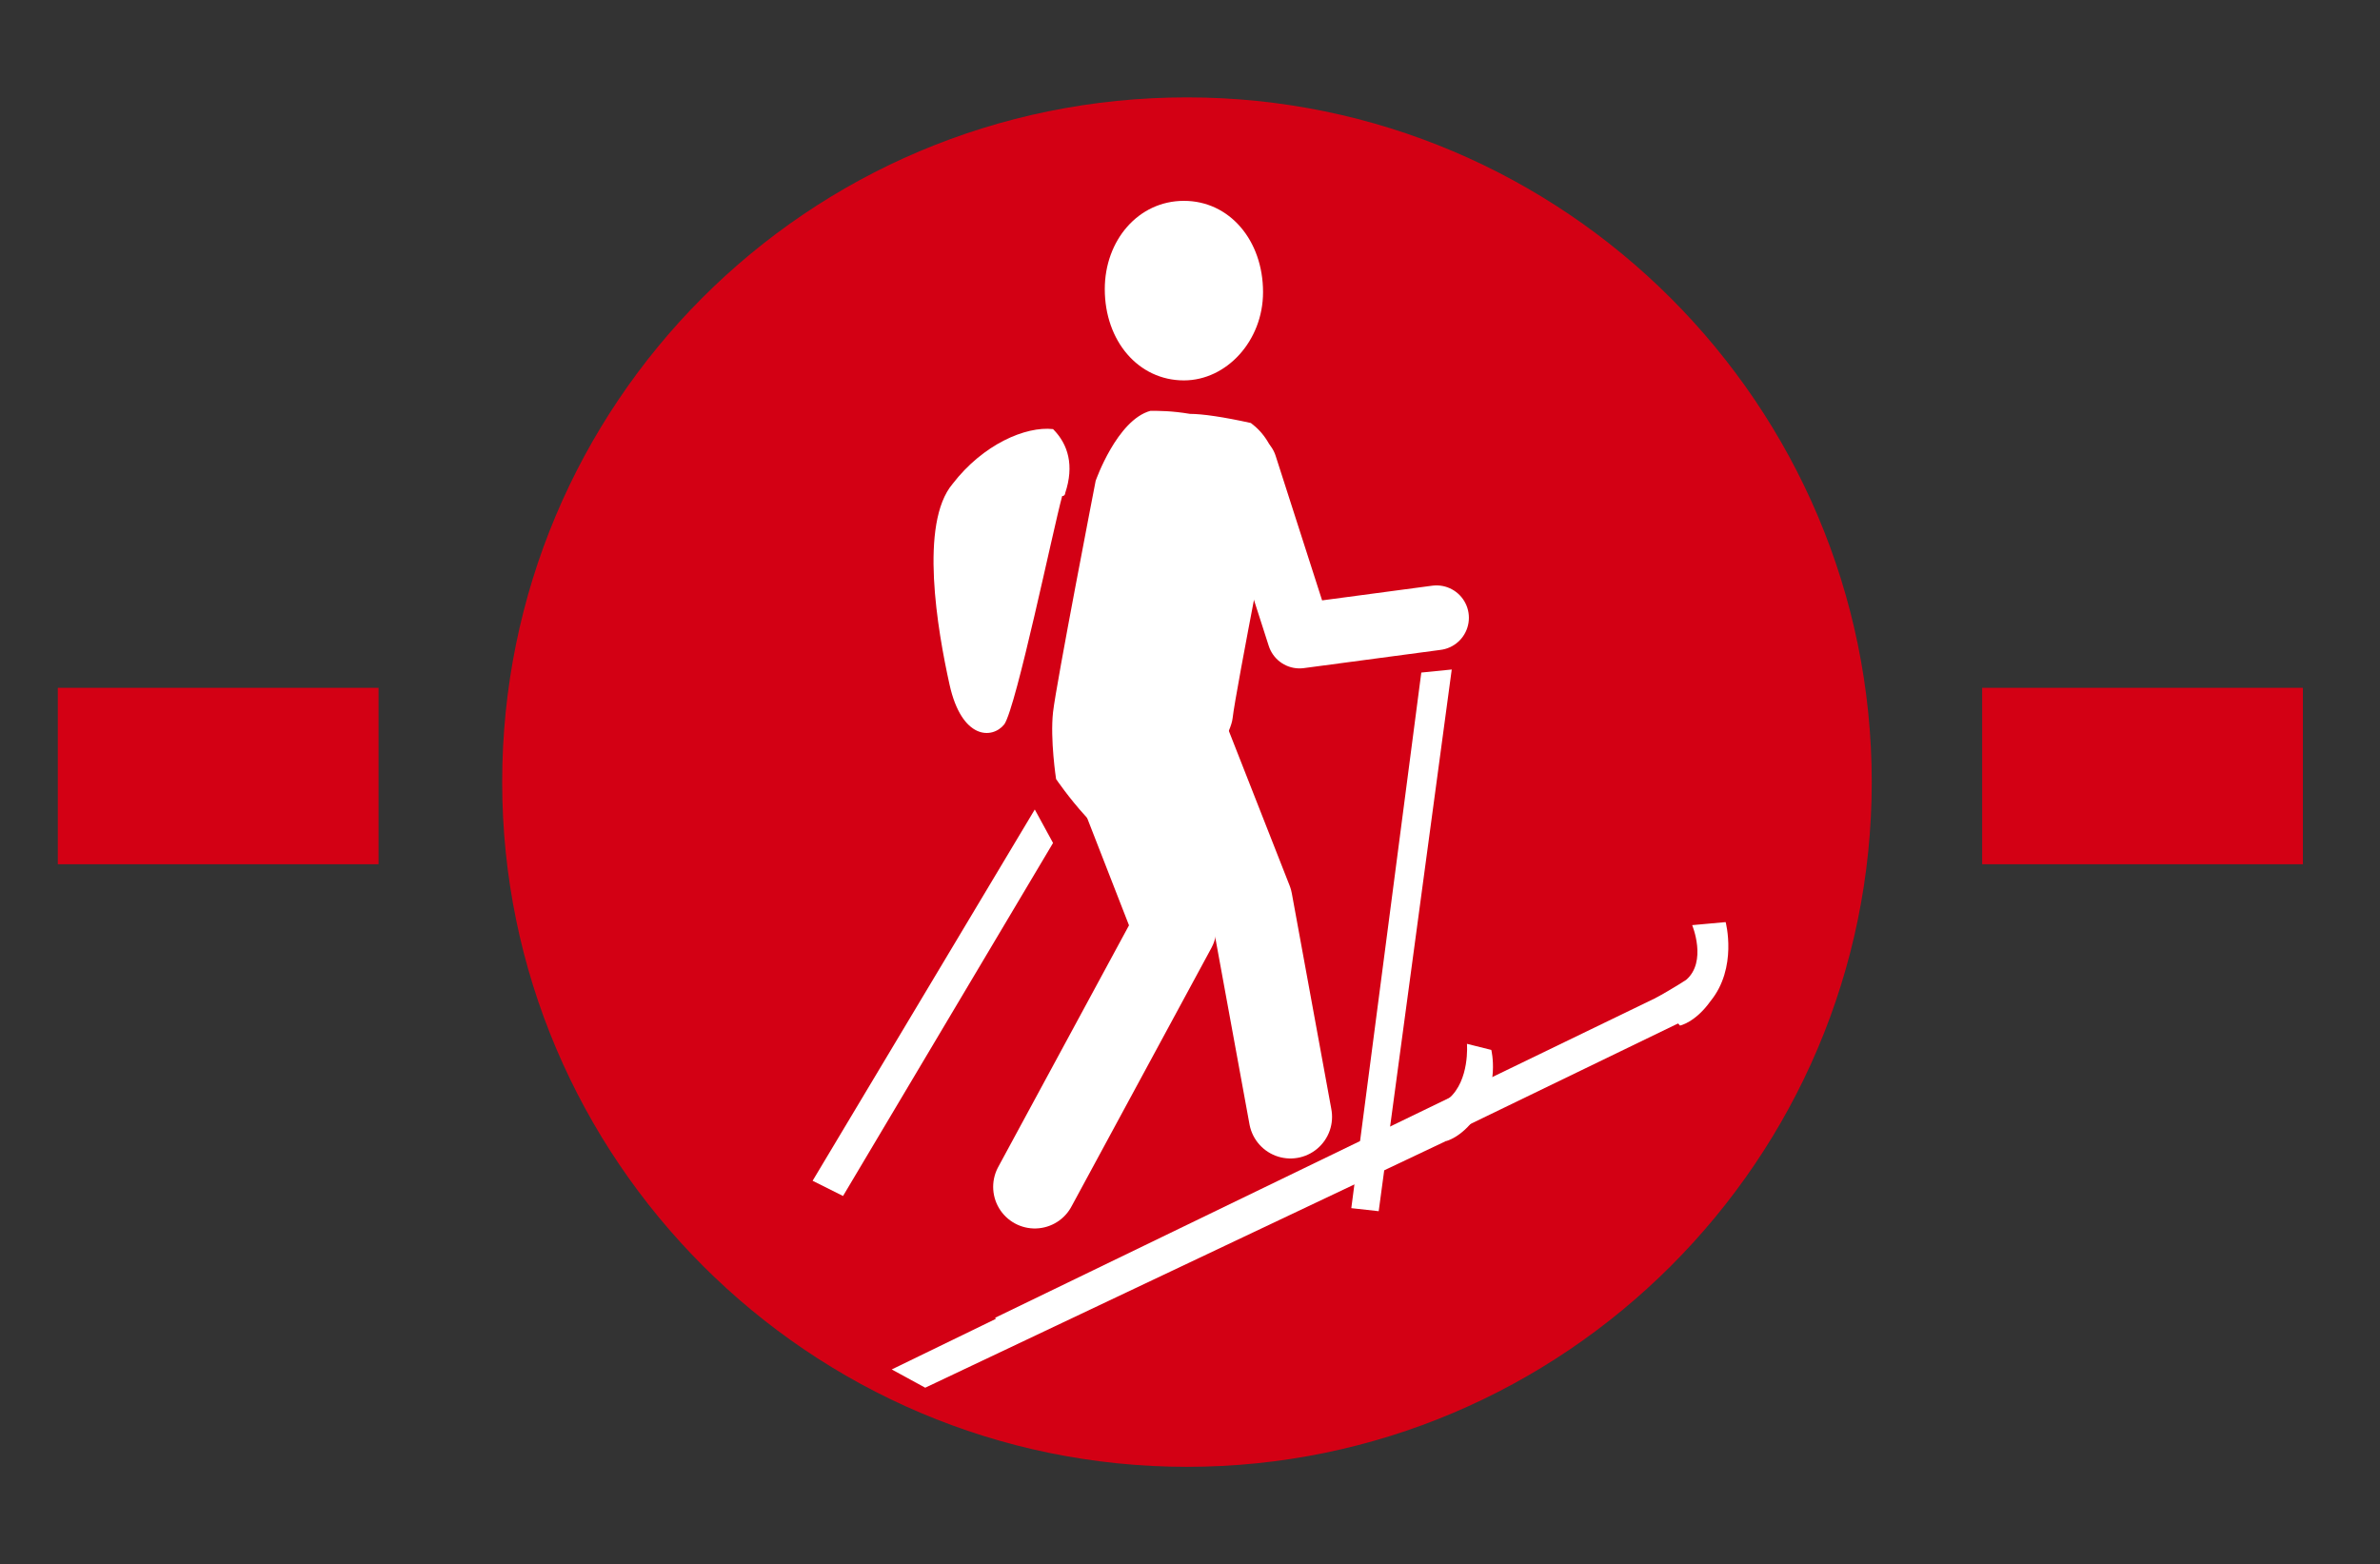 <?xml version="1.0" encoding="utf-8"?>
<!-- Generator: Adobe Illustrator 25.4.1, SVG Export Plug-In . SVG Version: 6.00 Build 0)  -->
<svg version="1.1" id="Lager_1" xmlns="http://www.w3.org/2000/svg" xmlns:xlink="http://www.w3.org/1999/xlink" x="0px" y="0px"
	 viewBox="0 0 78.2 51.4" style="enable-background:new 0 0 78.2 51.4;" xml:space="preserve">
<rect x="0" y="0" width="78.2" height="51.4" fill="#333333" stroke="none"/>
<style type="text/css">
	.st0{fill:none;stroke:#D30014;stroke-width:5.797;stroke-miterlimit:10;stroke-dasharray:10.538,10.538;}
	.st1{fill:#D30014;}
	.st2{fill:#FFFFFF;}
	.st3{fill:none;stroke:#FFFFFF;stroke-width:2.735;stroke-linecap:round;stroke-linejoin:round;stroke-miterlimit:10;}
	.st4{fill:none;stroke:#FFFFFF;stroke-width:2.127;stroke-linecap:round;stroke-linejoin:round;stroke-miterlimit:10;}
</style>
<g>
	<line class="st0" x1="1.9" y1="25.5" x2="76.1" y2="25.5"/>
	<path class="st1" d="M61.5,25.7c0,12.4-10.1,22.5-22.5,22.5c-12.4,0-22.5-10.1-22.5-22.5C16.5,13.3,26.5,3.2,39,3.2
		C51.4,3.2,61.5,13.3,61.5,25.7"/>
	<path class="st2" d="M38.9,6.6c1.5,0,2.6,1.3,2.6,3c0,1.6-1.2,2.9-2.6,2.9c-1.5,0-2.6-1.3-2.6-3C36.3,7.9,37.4,6.6,38.9,6.6"/>
	<polygon class="st2" points="45.3,39.8 44.4,39.7 46.7,22.1 47.7,22 	"/>
	<path class="st2" d="M41.1,13.9c-0.9-0.2-1.6-0.3-2-0.3c-0.6-0.1-1-0.1-1.3-0.1c-1.1,0.3-1.8,2.3-1.8,2.3s-1.3,6.7-1.4,7.6
		c-0.1,0.9,0.1,2.2,0.1,2.2s1.7,2.5,2.6,2.2s3.1-3.3,3.2-4.2c0.1-0.9,1.5-8,1.5-8C41.9,14.7,41.5,14.2,41.1,13.9"/>
	<polygon class="st2" points="47.5,37.5 30.4,45.6 29.3,45 47,36.4 	"/>
	<path class="st2" d="M46.6,36.7c0,0,0.7-0.4,1-0.6c0.7-0.6,0.6-1.8,0.6-1.8l0.8,0.2c0,0,0.3,1.2-0.5,2.2c-0.5,0.7-1,0.8-1,0.8
		L46.6,36.7z"/>
	<polygon class="st2" points="55.2,33.6 33.1,44.3 32.7,43.3 54.8,32.6 	"/>
	<path class="st2" d="M54.4,32.8c0,0,0.7-0.4,1-0.6c0.7-0.6,0.2-1.8,0.2-1.8l1.1-0.1c0,0,0.4,1.5-0.5,2.6c-0.5,0.7-1,0.8-1,0.8
		L54.4,32.8z"/>
	<polyline class="st3" points="38.9,24 41.1,29.6 42.4,36.7 	"/>
	<polyline class="st3" points="36.3,24.6 38.6,30.5 34,39 	"/>
	<polyline class="st4" points="40.9,15.3 42.7,20.9 47.2,20.3 	"/>
	<polygon class="st2" points="27.7,39.3 26.7,38.8 34,26.6 34.6,27.7 	"/>
	<path class="st2" d="M34.6,14.1c0.5,0.5,0.7,1.2,0.4,2.1c0,0,0,0.1-0.1,0.1c-0.3,1.1-1.5,6.9-1.9,7.5c-0.4,0.5-1.4,0.5-1.8-1.3
		c-0.4-1.8-1-5.3,0.1-6.6C32.3,14.6,33.7,14,34.6,14.1"/>
</g>
</svg>

